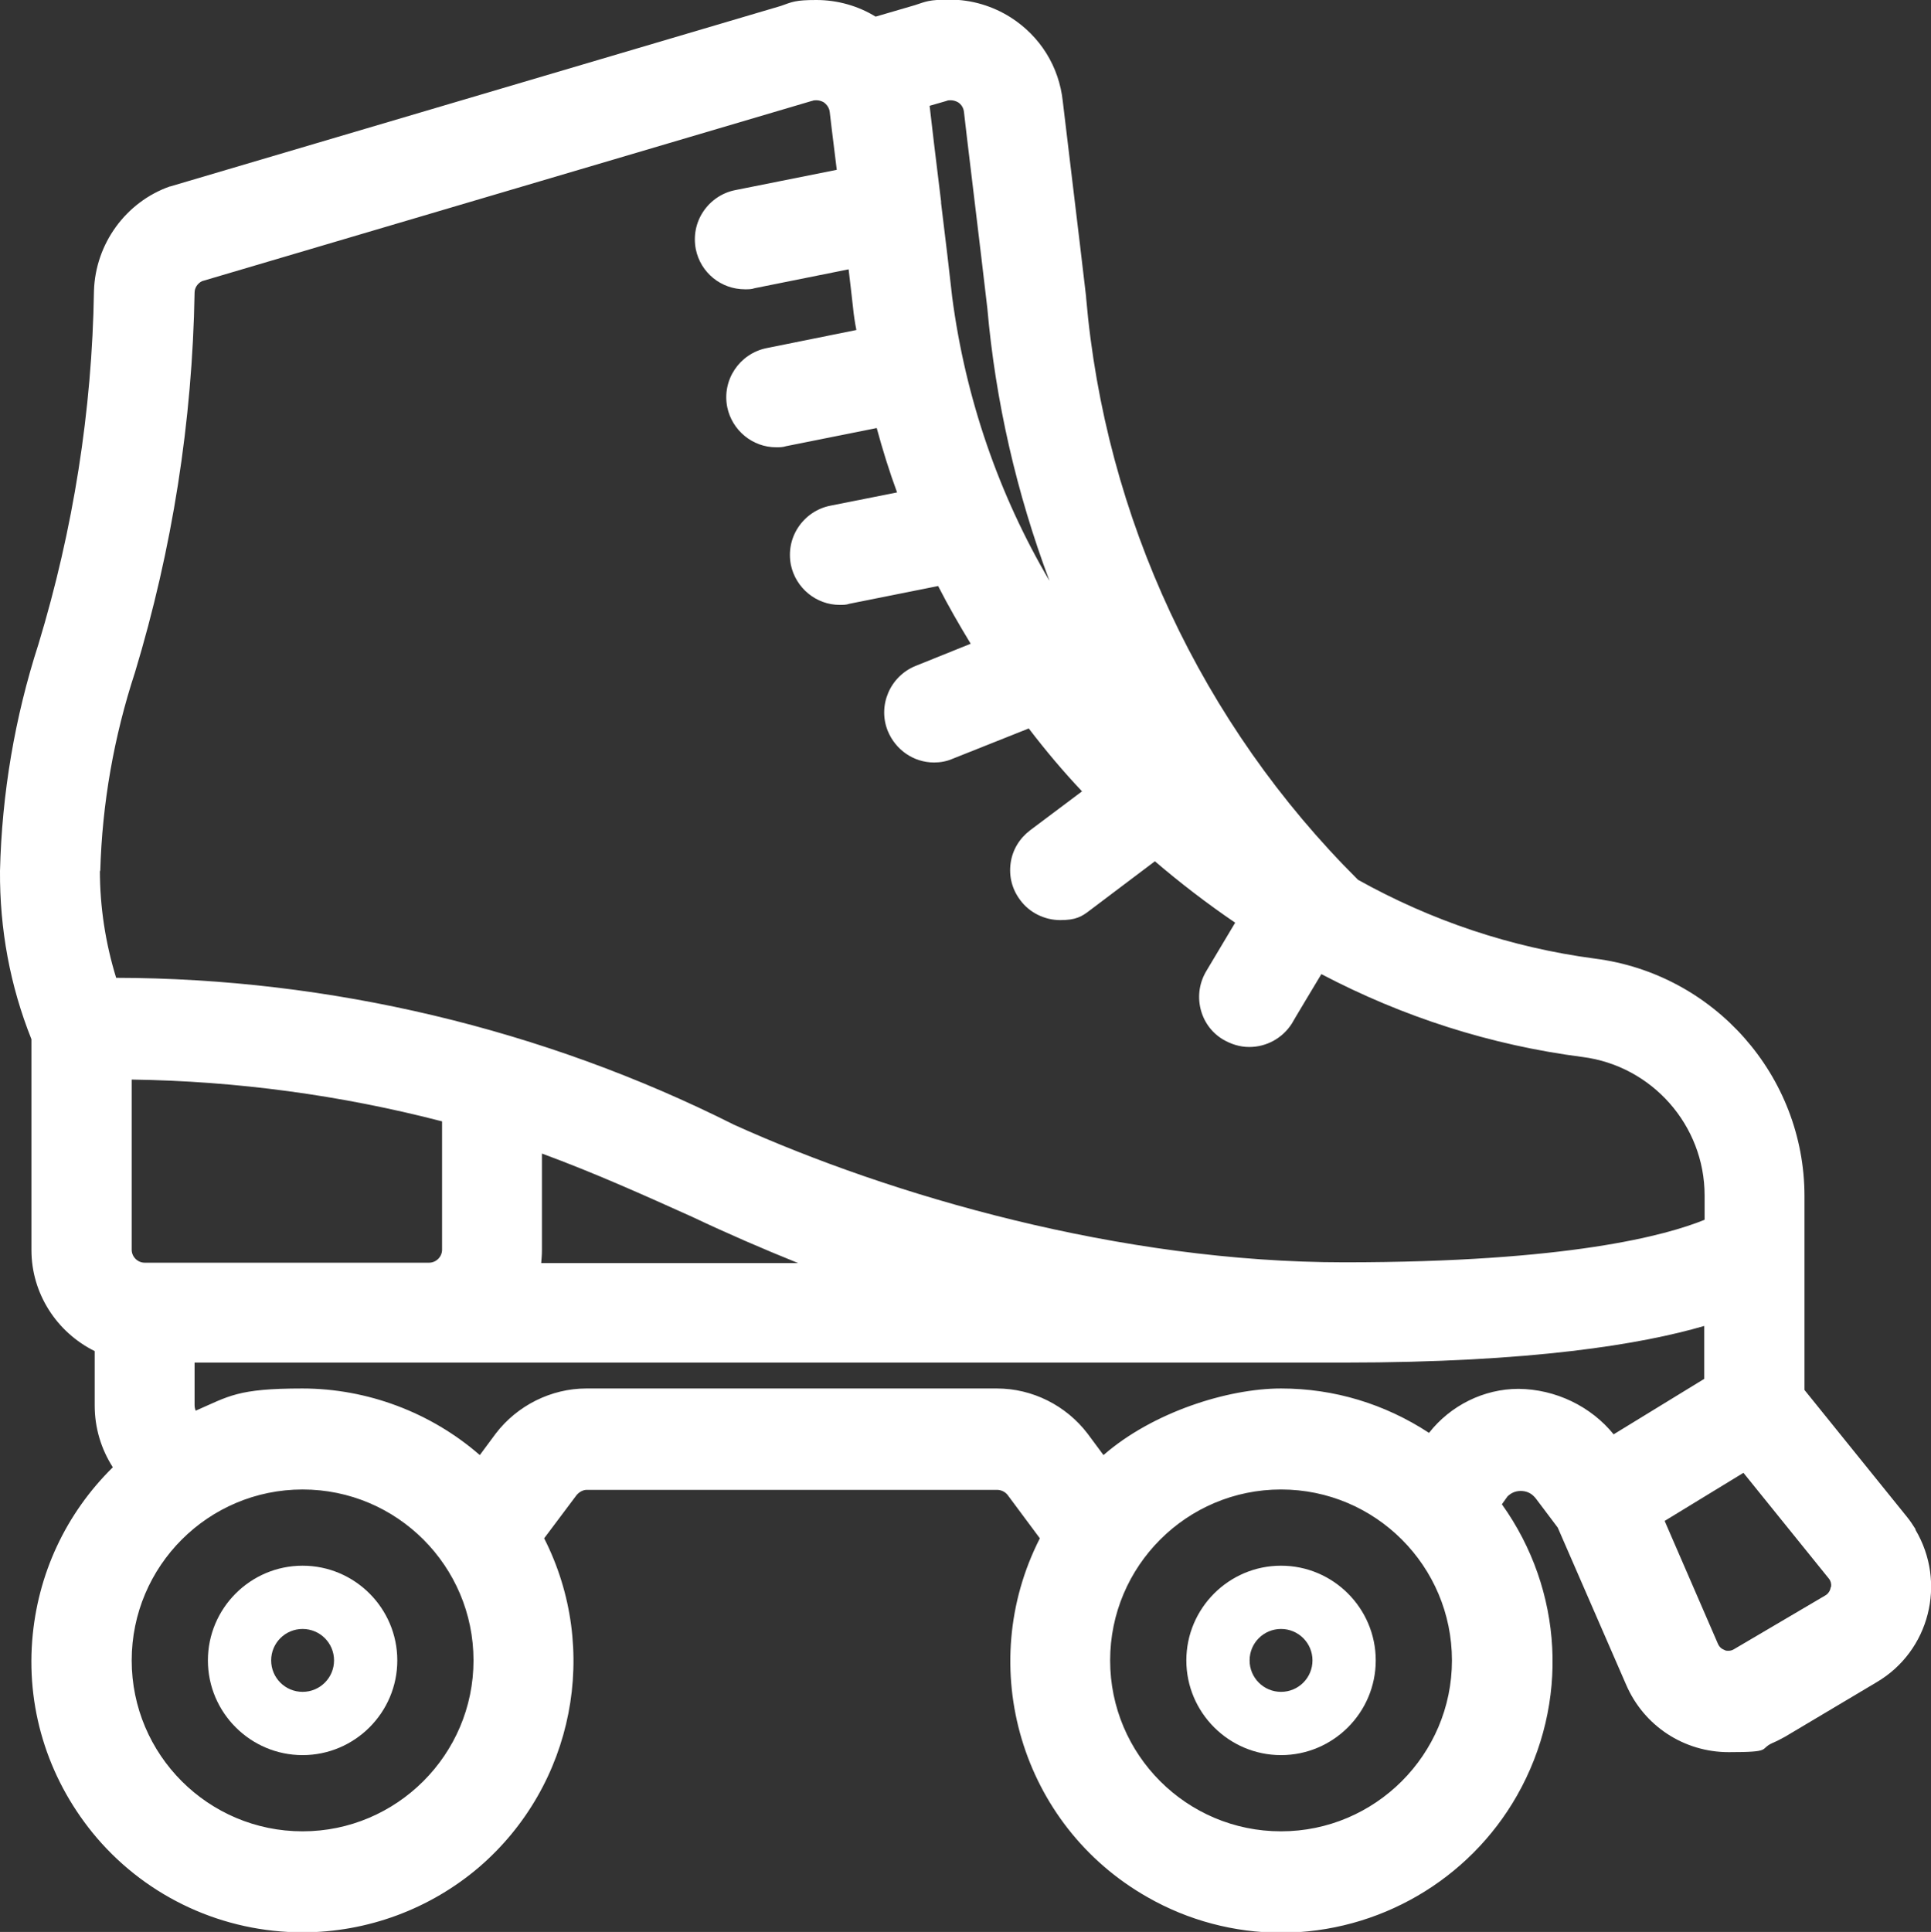 <?xml version="1.0" encoding="UTF-8"?>
<svg xmlns="http://www.w3.org/2000/svg" version="1.1" viewBox="0 0 522 522.2">
  <rect x="0" y="0" width="522" height="522.2" fill="#333333" stroke="none"/>
  <defs>
    <style>
      .cls-1 {
        fill: #fff;
      }
    </style>
  </defs>
  <!-- Generator: Adobe Illustrator 28.7.0, SVG Export Plug-In . SVG Version: 1.2.0 Build 136)  -->
  <g>
    <g id="Icons">
      <path class="cls-1" d="M81.8,423.2c-14.1,0-25.6,11.5-25.6,25.6s11.5,25.6,25.6,25.6,25.6-11.5,25.6-25.6-11.5-25.6-25.6-25.6ZM81.8,457.3c-4.7,0-8.5-3.8-8.5-8.5s3.8-8.5,8.5-8.5,8.5,3.8,8.5,8.5-3.8,8.5-8.5,8.5Z"/>
      <path class="cls-1" d="M517.8,413.3c-.7-1.1-1.4-2.2-2.3-3.3l-27.7-34.3v-52.4c0-32.5-24.4-60.1-56.7-64.2-22.6-3-44.1-10.2-64-21.3-42.3-42.1-68.4-97.9-73.5-157.4v-.2c-1.5-13.1-6.3-52.5-6.3-52.8-1-9.4-6.1-17.6-14.1-22.7-4.9-3.1-10.6-4.8-16.4-4.8s-6.4.5-9.5,1.5l-10.6,3.1C232,1.6,226.4,0,220.7,0s-6.5.5-9.6,1.6L46,50.4h-.1c-11.9,4.2-20.1,15.5-20.5,28.2-.5,32.4-5.6,64.5-15,95.5C4,193.9.5,214.5,0,235.4c-.1,15.7,2.7,31,8.5,45.5v57c0,11.7,6.8,22.2,17.1,27.3v14.7c0,6,1.7,11.7,4.9,16.7-12.7,12.5-20.4,28.9-21.8,46.9-1.5,19.5,4.8,38.4,17.5,53.3,13.9,16.2,34.2,25.5,55.6,25.5h0c17.5,0,34.5-6.3,47.8-17.7,25.6-22.1,32.7-58.9,17.5-88.8l8.7-11.6c.7-.9,1.8-1.5,2.8-1.5h110.9c1.1,0,2.2.5,2.9,1.4l8.7,11.7c-17.7,34.7-5.1,77.6,29.1,97,11,6.3,23.5,9.6,36.1,9.6,26.3,0,50.8-14.2,63.8-37.1,14.2-25,12.5-55.5-4.1-78.7l1.5-2.1c1-1,2.2-1.5,3.6-1.5s2.6.5,3.5,1.4c.2.2.5.5.7.8l5.8,7.7,18.5,42.5c4.8,11.1,15.6,18.2,27.7,18.2s8.1-.8,11.9-2.5c1.2-.5,2.3-1.1,3.4-1.7l24.7-14.7c14.3-8.4,19-26.9,10.5-41.2ZM255.7,27.3h.1c.4-.2.8-.2,1.2-.2.7,0,1.3.2,1.9.5,1,.6,1.6,1.6,1.7,2.8h0c0,.5,4.8,39.8,6.3,52.9,2.2,25.1,7.9,50,16.8,73.7-13.7-23.3-22.7-49.3-26.3-76.7-.6-5.6-1.8-15.6-3-25.4h0c0,0,0-.4,0-.4-1.4-11.3-2.7-22.3-3.1-25.9l4.5-1.3ZM27.1,235.5c.5-18.3,3.7-36.4,9.4-53.8h0c10.1-33.4,15.5-67.8,16.1-102.6,0-1.3.8-2.5,2-3.1L219.4,27.3h.1c.4-.2.8-.2,1.2-.2.7,0,1.3.2,1.9.5.9.6,1.6,1.6,1.7,2.7h0c0,.1.8,6.8,1.9,15.6l-27.5,5.5c-3.5.7-6.6,2.8-8.6,5.8-2,3-2.7,6.6-2,10.2,1.3,6.3,6.8,10.8,13.3,10.8.9,0,1.8,0,2.6-.3l25.4-5.1c.5,4.1.9,7.8,1.2,10.4.2,2,.5,4,.9,6l-24.3,4.9c-7.3,1.5-12.1,8.6-10.6,16,1.3,6.2,6.8,10.8,13.2,10.8.9,0,1.8,0,2.7-.3l24.5-4.9c1.6,5.9,3.4,11.7,5.5,17.4l-18.1,3.6c-3.5.7-6.6,2.8-8.6,5.8-2,3-2.7,6.6-2,10.2,1.3,6.2,6.8,10.8,13.2,10.8.9,0,1.8,0,2.6-.3l24-4.8c2.7,5.3,5.7,10.5,8.8,15.6l-14.9,6c-6.9,2.8-10.3,10.7-7.5,17.6,2.1,5.1,7,8.5,12.5,8.5,1.7,0,3.4-.3,5-1l20.6-8.2c4.5,5.9,9.3,11.6,14.4,17l-14,10.5c-2.9,2.2-4.8,5.3-5.3,8.9-.5,3.6.4,7.1,2.6,10,2.5,3.4,6.6,5.4,10.8,5.4s5.8-.9,8.1-2.7l17.5-13.2c6.9,5.9,14.2,11.5,21.7,16.6l-7.7,12.9c-1.9,3.1-2.5,6.7-1.7,10.2.8,3.5,2.9,6.5,6,8.4,2.2,1.3,4.6,2.1,7.2,2.1,4.7,0,9-2.4,11.5-6.3,0-.1,8-13.4,8-13.4,22.1,11.6,45.8,19.2,70.6,22.4,18.8,2.4,33,18.5,33,37.4v6.6c-10.3,4.2-36.8,11.5-97.4,11.5s-122.5-18-165-37.2c-51.5-25.9-109.3-39.6-167-39.7-2.9-9.4-4.4-19.2-4.4-29ZM216,341.4h-69.7c.1-1.2.2-2.3.2-3.5v-26.1c14.4,5.3,27.7,11.3,40.6,17.1,9.5,4.5,19.2,8.7,28.9,12.6ZM119.5,303.1v34.7c0,1.9-1.6,3.5-3.5,3.5H39.1c-1.9,0-3.5-1.6-3.5-3.5v-46c28.3.4,56.5,4.2,83.9,11.3ZM81.8,495c-25.5,0-46.2-20.7-46.2-46.2s20.7-46.2,46.2-46.2,46.2,20.7,46.2,46.2c0,25.5-20.8,46.2-46.2,46.2ZM346.3,495c-25.5,0-46.2-20.7-46.2-46.2s20.7-46.2,46.2-46.2,46.2,20.7,46.2,46.2c0,25.5-20.8,46.2-46.2,46.2ZM436.3,387.8c-6.2-7.7-15.8-12.3-25.8-12.4-9.4,0-18.4,4.5-24.2,11.9-11.9-7.8-25.6-12-40-12s-34.7,6.4-48,18l-4.3-5.8c-5.8-7.6-14.9-12.2-24.5-12.2h-111c-9.5,0-18.7,4.6-24.5,12.2l-4.3,5.8c-13.2-11.5-30.4-18-48-18s-19.8,2.1-28.8,6c-.2-.5-.3-1-.3-1.5v-11.5h310.7c51,0,80.6-5,97.4-9.9v14.3l-24.5,15ZM494.9,429c-.1.8-.5,1.5-1.1,2,0,0-.2.1-.3.2l-24.8,14.6c-.5.3-1,.4-1.5.4s-.6,0-1-.2c-.8-.3-1.4-.8-1.8-1.7l-14.4-33.2,21.3-13,23.1,28.6c.5.6.7,1.4.6,2.2Z"/>
      <path class="cls-1" d="M346.3,423.2c-14.1,0-25.6,11.5-25.6,25.6s11.5,25.6,25.6,25.6,25.6-11.5,25.6-25.6-11.5-25.6-25.6-25.6ZM346.3,457.3c-4.7,0-8.5-3.8-8.5-8.5s3.8-8.5,8.5-8.5,8.5,3.8,8.5,8.5-3.8,8.5-8.5,8.5Z"/>
    </g>
  </g>
</svg>